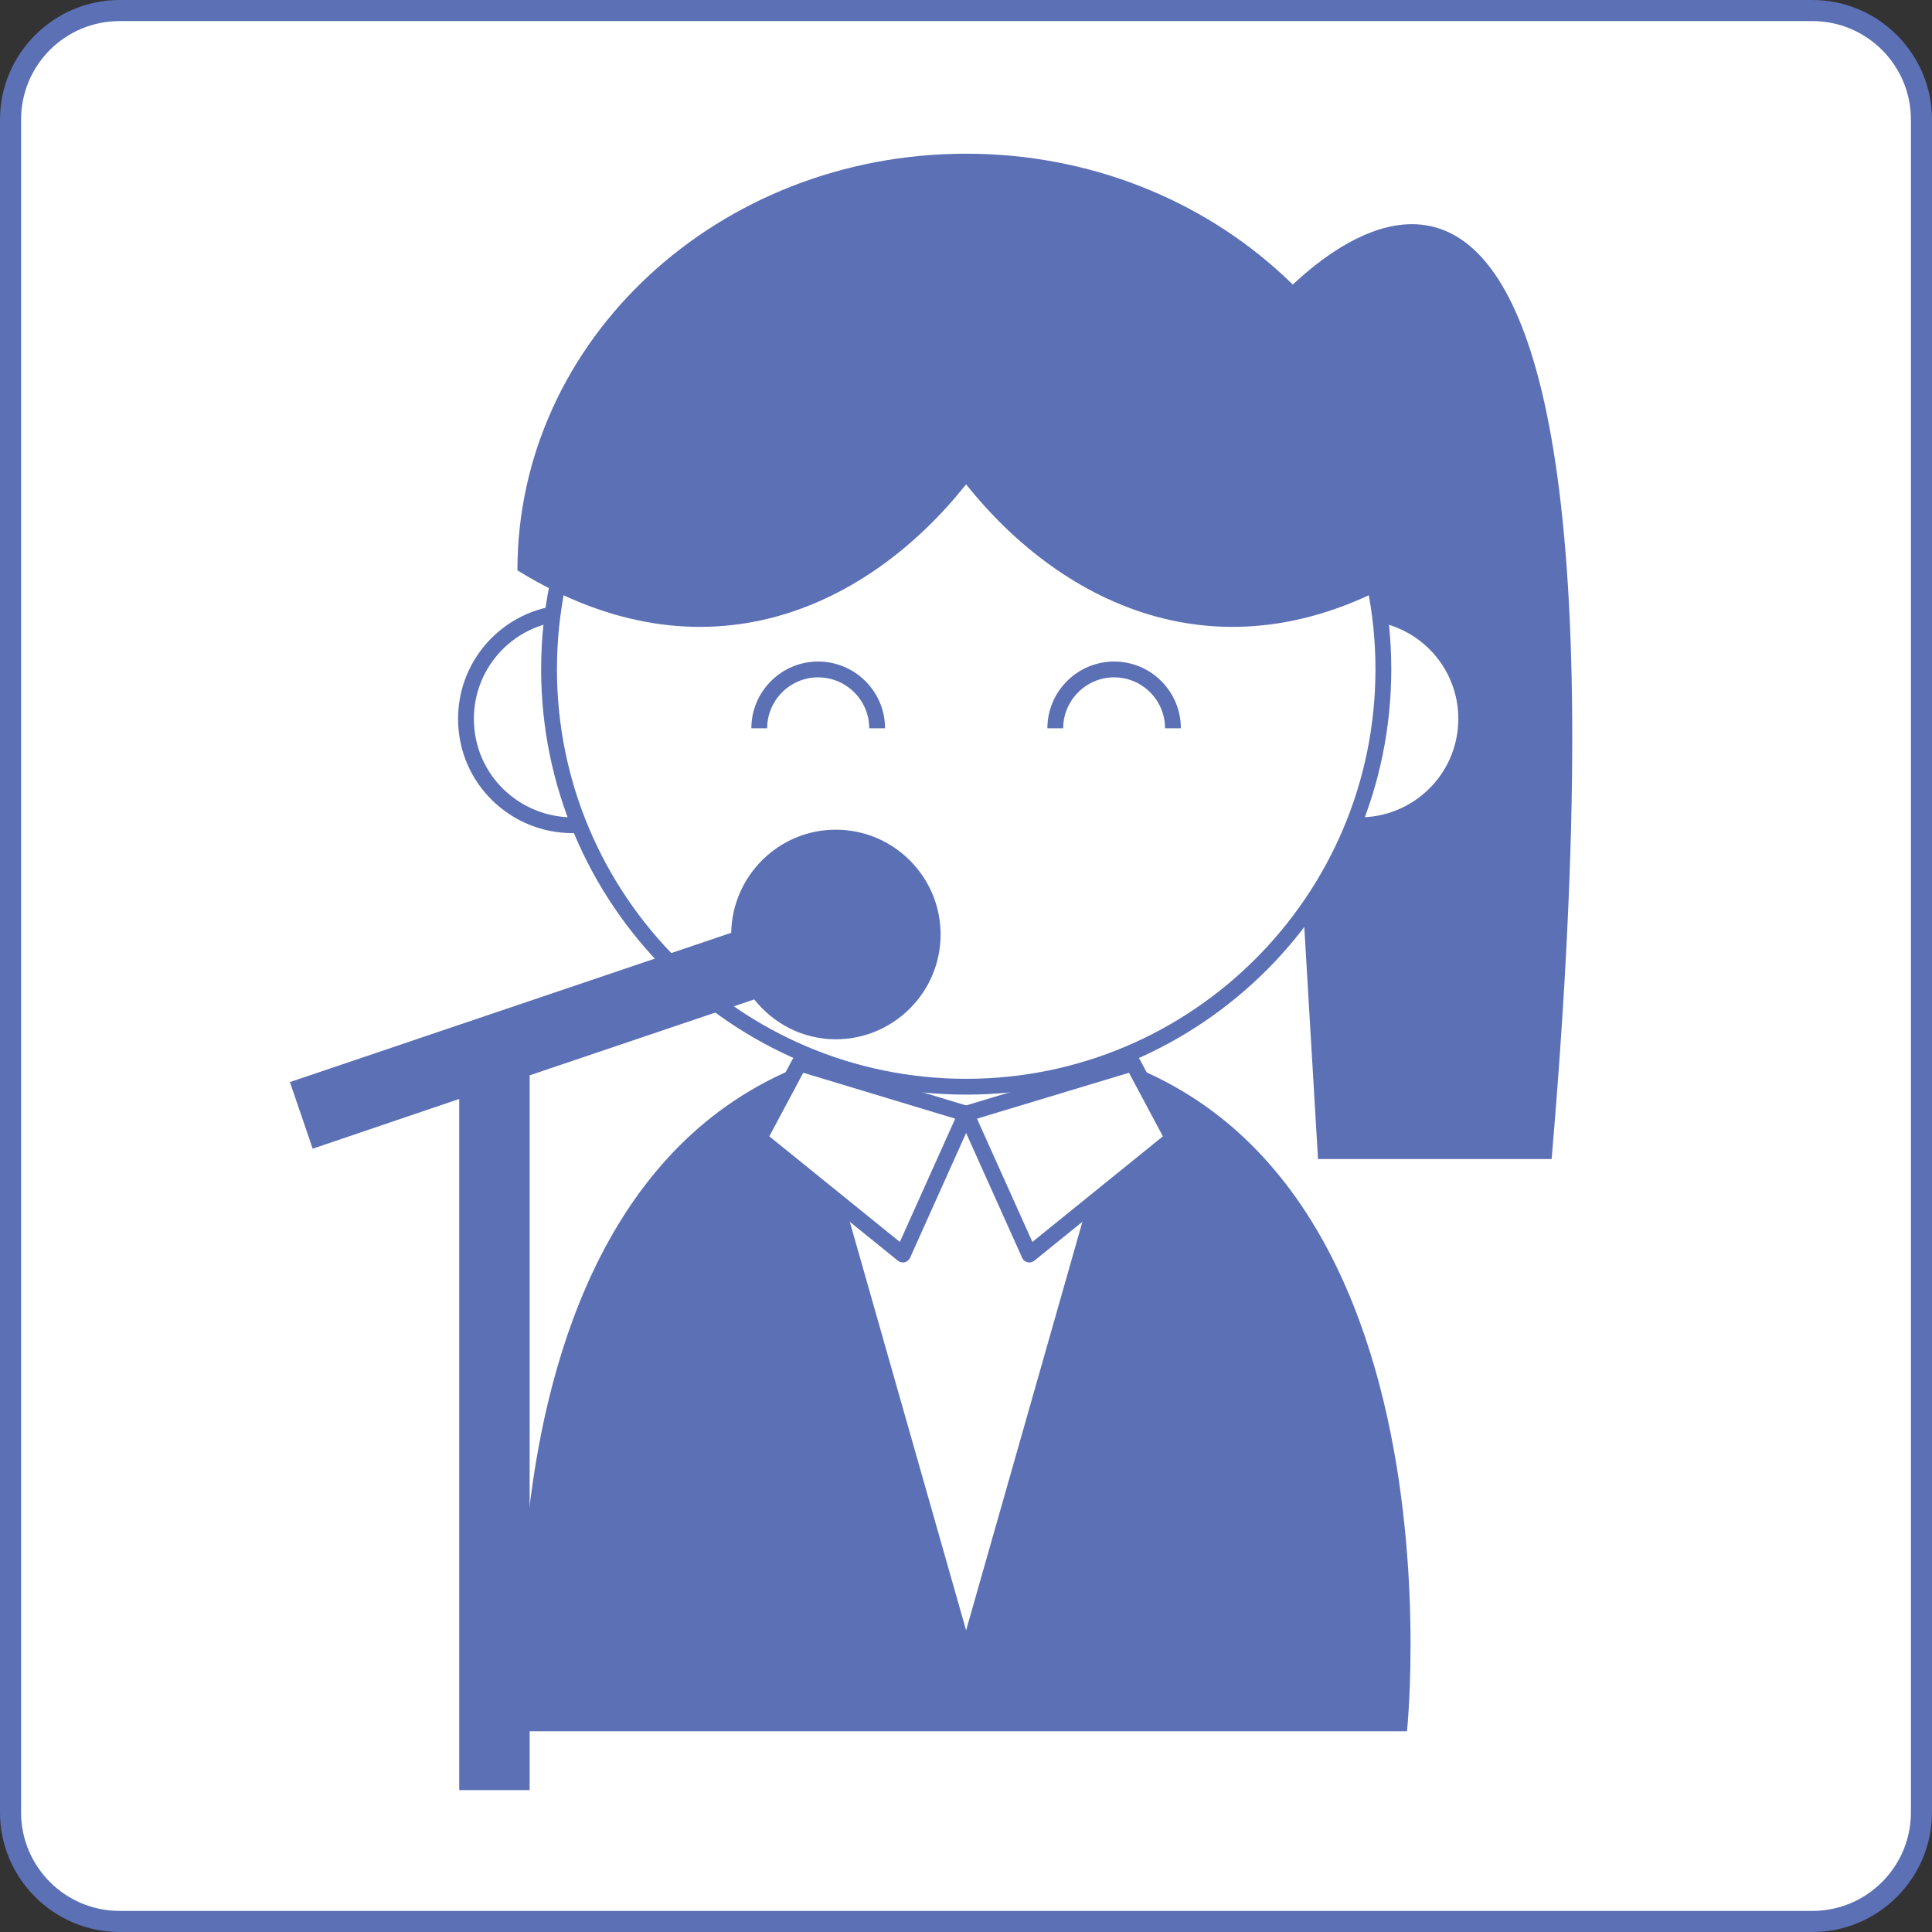 <?xml version="1.0" encoding="UTF-8"?><svg id="_レイヤー_2" xmlns="http://www.w3.org/2000/svg" viewBox="0 0 91.63 91.63"><rect x="0" y="0" width="91.63" height="91.63" fill="#333333" stroke="none"/><defs><style>.cls-1,.cls-2,.cls-3,.cls-4{fill:#fff;}.cls-2{stroke:#fff;stroke-width:.5px;}.cls-2,.cls-4,.cls-5{stroke-miterlimit:10;}.cls-3{stroke-linecap:round;stroke-linejoin:round;}.cls-3,.cls-4,.cls-5{stroke:#5b70b5;stroke-width:.75px;}.cls-6{fill:#5b70b5;}.cls-5{fill:none;}</style></defs><g id="_レイヤー_1-2"><g><g><g><rect class="cls-1" x=".5" y=".5" width="90.63" height="90.63" rx="5.17" ry="5.17"/><path class="cls-6" d="M85.96,1c2.57,0,4.67,2.09,4.67,4.67V85.96c0,2.57-2.09,4.67-4.67,4.67H5.67c-2.57,0-4.67-2.09-4.67-4.67V5.67C1,3.09,3.09,1,5.67,1H85.96m0-1H5.67C2.55,0,0,2.55,0,5.67V85.96c0,3.12,2.55,5.67,5.67,5.67H85.96c3.12,0,5.67-2.55,5.67-5.67V5.67c0-3.12-2.55-5.67-5.67-5.67h0Z"/></g><path class="cls-6" d="M60.13,14.74s18.88-23.09,13.46,40.23h-11.08l-2.38-40.23Z"/><g><path class="cls-6" d="M66.74,82.11H24.9s-3.47-32.95,20.91-32.95,20.92,32.95,20.92,32.95Z"/><path class="cls-2" d="M38.74,51.54h14.16l-7.08,24.87-7.08-24.87Z"/><g><path class="cls-4" d="M27.45,39.13c-2.78,.16-5.18-1.95-5.34-4.73-.17-2.79,1.95-5.17,4.73-5.34l.62,10.08Z"/><path class="cls-4" d="M64.19,39.13c2.78,.16,5.17-1.95,5.34-4.73,.17-2.79-1.95-5.17-4.73-5.34l-.61,10.08Z"/></g><path class="cls-4" d="M65.61,31.74c0-10.93-8.86-19.78-19.79-19.78s-19.78,8.86-19.78,19.78,8.86,19.8,19.78,19.8,19.79-8.86,19.79-19.8Z"/><path class="cls-6" d="M45.82,7.29c-11.76,0-21.28,8.84-21.28,19.76,8.95,5.54,16.72,1.66,21.28-4.08,4.57,5.74,12.34,9.62,21.29,4.08,0-10.92-9.54-19.76-21.29-19.76Z"/><g><path class="cls-5" d="M36.01,34.54c0-1.53,1.25-2.79,2.79-2.79s2.8,1.25,2.8,2.79"/><path class="cls-5" d="M50.05,34.54c0-1.53,1.25-2.79,2.79-2.79s2.79,1.25,2.79,2.79"/></g></g><g><polygon class="cls-3" points="45.82 52.82 42.82 59.5 36.01 53.99 37.91 50.43 45.82 52.82"/><polygon class="cls-3" points="45.82 52.82 48.82 59.5 55.63 53.99 53.73 50.43 45.82 52.82"/></g></g><path class="cls-6" d="M39.64,39.35c-2.71,0-4.91,2.19-4.96,4.89l-20.93,7.08,1.08,3.16,6.95-2.36v32.78h3.34V51l10.65-3.6c.91,1.14,2.29,1.89,3.87,1.89,2.74,0,4.97-2.23,4.97-4.97s-2.23-4.97-4.97-4.97Z"/></g></g></svg>